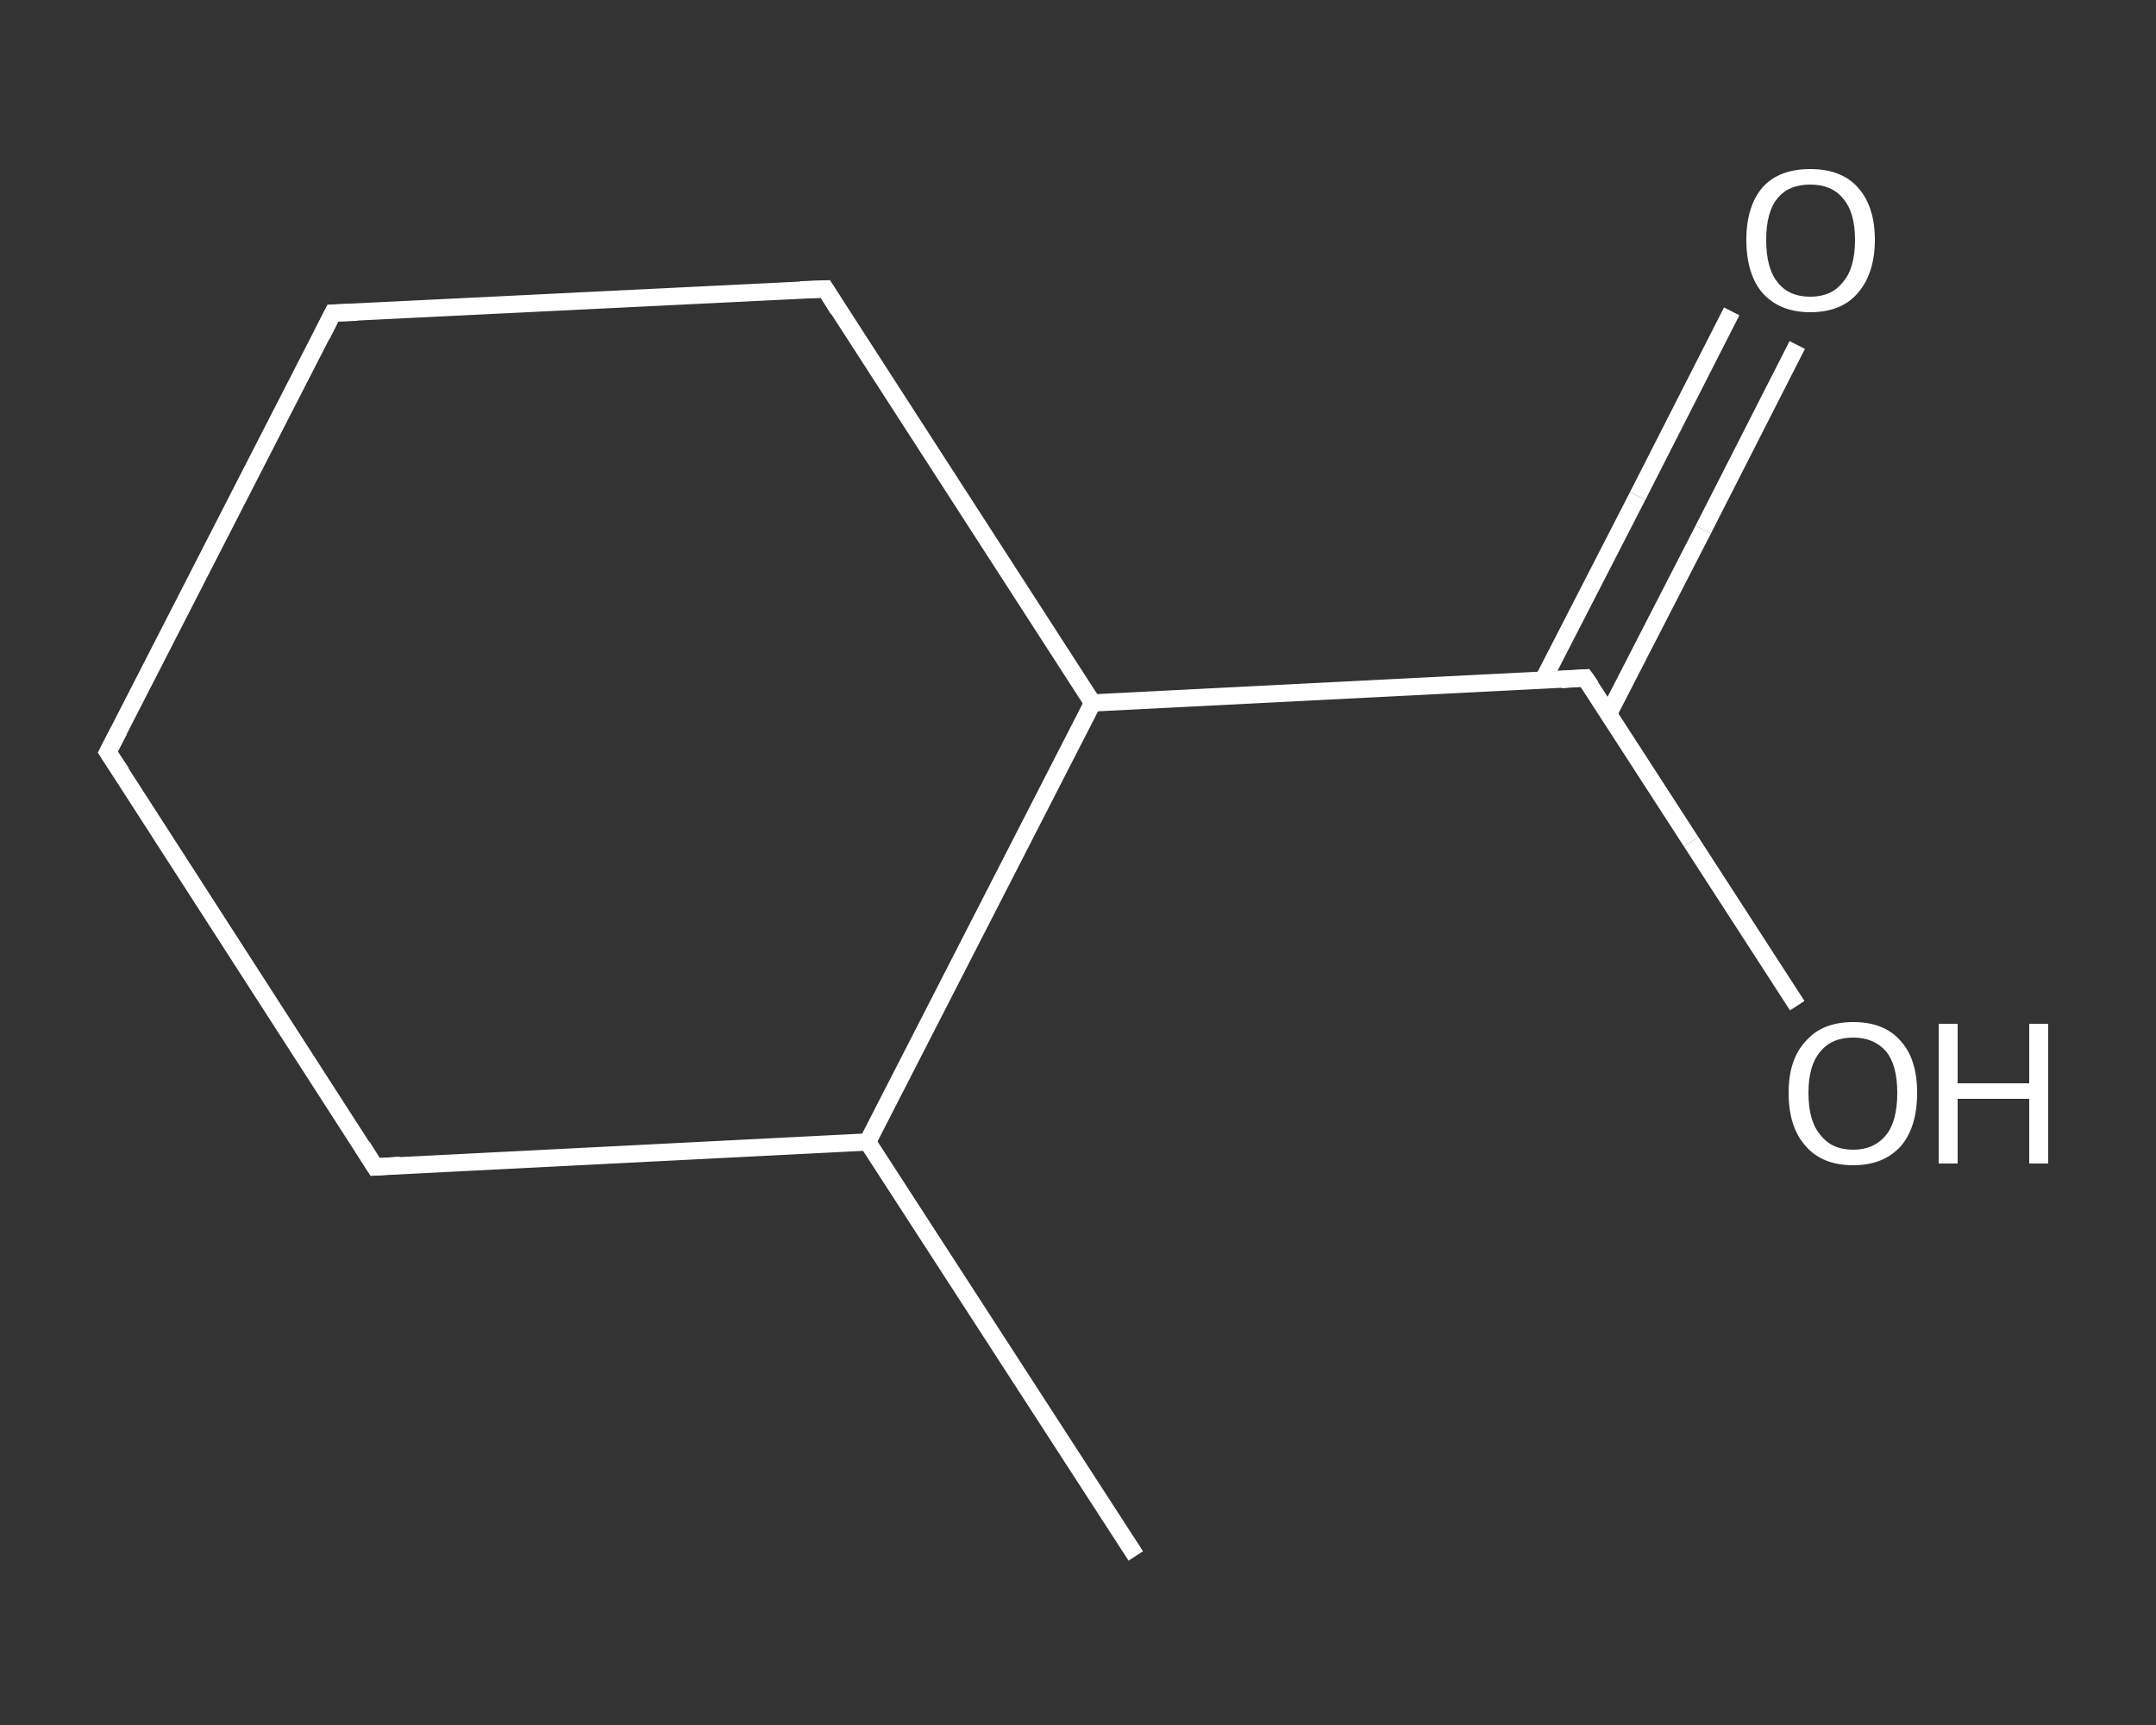 <?xml version='1.0' encoding='iso-8859-1'?>
<svg version='1.1' baseProfile='full'
              xmlns='http://www.w3.org/2000/svg'
                      xmlns:rdkit='http://www.rdkit.org/xml'
                      xmlns:xlink='http://www.w3.org/1999/xlink'
                  xml:space='preserve'
width='250px' height='200px' viewBox='0 0 250 200'>
<rect x="0" y="0" width="250" height="200" fill="#333333" stroke="none"/>
<!-- END OF HEADER -->
<rect style='opacity:1.0;fill:transparent;stroke:none' width='250.0' height='200.0' x='0.0' y='0.0'> </rect>
<path class='bond-0 atom-0 atom-1' d='M 131.7,180.4 L 100.6,132.4' style='fill:none;fill-rule:evenodd;stroke:#FFFFFF;stroke-width:2.0px;stroke-linecap:butt;stroke-linejoin:miter;stroke-opacity:1' />
<path class='bond-1 atom-1 atom-2' d='M 100.6,132.4 L 43.5,135.3' style='fill:none;fill-rule:evenodd;stroke:#FFFFFF;stroke-width:2.0px;stroke-linecap:butt;stroke-linejoin:miter;stroke-opacity:1' />
<path class='bond-2 atom-2 atom-3' d='M 43.5,135.3 L 12.5,87.2' style='fill:none;fill-rule:evenodd;stroke:#FFFFFF;stroke-width:2.0px;stroke-linecap:butt;stroke-linejoin:miter;stroke-opacity:1' />
<path class='bond-3 atom-3 atom-4' d='M 12.5,87.2 L 38.6,36.3' style='fill:none;fill-rule:evenodd;stroke:#FFFFFF;stroke-width:2.0px;stroke-linecap:butt;stroke-linejoin:miter;stroke-opacity:1' />
<path class='bond-4 atom-4 atom-5' d='M 38.6,36.3 L 95.7,33.5' style='fill:none;fill-rule:evenodd;stroke:#FFFFFF;stroke-width:2.0px;stroke-linecap:butt;stroke-linejoin:miter;stroke-opacity:1' />
<path class='bond-5 atom-5 atom-6' d='M 95.7,33.5 L 126.7,81.5' style='fill:none;fill-rule:evenodd;stroke:#FFFFFF;stroke-width:2.0px;stroke-linecap:butt;stroke-linejoin:miter;stroke-opacity:1' />
<path class='bond-6 atom-6 atom-7' d='M 126.7,81.5 L 183.8,78.6' style='fill:none;fill-rule:evenodd;stroke:#FFFFFF;stroke-width:2.0px;stroke-linecap:butt;stroke-linejoin:miter;stroke-opacity:1' />
<path class='bond-7 atom-7 atom-8' d='M 186.5,82.8 L 197.5,61.4' style='fill:none;fill-rule:evenodd;stroke:#FFFFFF;stroke-width:2.0px;stroke-linecap:butt;stroke-linejoin:miter;stroke-opacity:1' />
<path class='bond-7 atom-7 atom-8' d='M 197.5,61.4 L 208.4,40.0' style='fill:none;fill-rule:evenodd;stroke:#FFFFFF;stroke-width:2.0px;stroke-linecap:butt;stroke-linejoin:miter;stroke-opacity:1' />
<path class='bond-7 atom-7 atom-8' d='M 178.9,78.9 L 189.9,57.5' style='fill:none;fill-rule:evenodd;stroke:#FFFFFF;stroke-width:2.0px;stroke-linecap:butt;stroke-linejoin:miter;stroke-opacity:1' />
<path class='bond-7 atom-7 atom-8' d='M 189.9,57.5 L 200.8,36.1' style='fill:none;fill-rule:evenodd;stroke:#FFFFFF;stroke-width:2.0px;stroke-linecap:butt;stroke-linejoin:miter;stroke-opacity:1' />
<path class='bond-8 atom-7 atom-9' d='M 183.8,78.6 L 196.1,97.6' style='fill:none;fill-rule:evenodd;stroke:#FFFFFF;stroke-width:2.0px;stroke-linecap:butt;stroke-linejoin:miter;stroke-opacity:1' />
<path class='bond-8 atom-7 atom-9' d='M 196.1,97.6 L 208.4,116.6' style='fill:none;fill-rule:evenodd;stroke:#FFFFFF;stroke-width:2.0px;stroke-linecap:butt;stroke-linejoin:miter;stroke-opacity:1' />
<path class='bond-9 atom-6 atom-1' d='M 126.7,81.5 L 100.6,132.4' style='fill:none;fill-rule:evenodd;stroke:#FFFFFF;stroke-width:2.0px;stroke-linecap:butt;stroke-linejoin:miter;stroke-opacity:1' />
<path d='M 46.4,135.1 L 43.5,135.3 L 42.0,132.9' style='fill:none;stroke:#FFFFFF;stroke-width:2.0px;stroke-linecap:butt;stroke-linejoin:miter;stroke-opacity:1;' />
<path d='M 14.1,89.6 L 12.5,87.2 L 13.8,84.7' style='fill:none;stroke:#FFFFFF;stroke-width:2.0px;stroke-linecap:butt;stroke-linejoin:miter;stroke-opacity:1;' />
<path d='M 37.3,38.9 L 38.6,36.3 L 41.4,36.2' style='fill:none;stroke:#FFFFFF;stroke-width:2.0px;stroke-linecap:butt;stroke-linejoin:miter;stroke-opacity:1;' />
<path d='M 92.8,33.6 L 95.7,33.5 L 97.2,35.9' style='fill:none;stroke:#FFFFFF;stroke-width:2.0px;stroke-linecap:butt;stroke-linejoin:miter;stroke-opacity:1;' />
<path d='M 181.0,78.8 L 183.8,78.6 L 184.5,79.6' style='fill:none;stroke:#FFFFFF;stroke-width:2.0px;stroke-linecap:butt;stroke-linejoin:miter;stroke-opacity:1;' />
<path class='atom-8' d='M 202.5 27.8
Q 202.5 23.9, 204.4 21.7
Q 206.3 19.6, 209.9 19.6
Q 213.5 19.6, 215.4 21.7
Q 217.4 23.9, 217.4 27.8
Q 217.4 31.7, 215.4 34.0
Q 213.5 36.2, 209.9 36.2
Q 206.4 36.2, 204.4 34.0
Q 202.5 31.8, 202.5 27.8
M 209.9 34.4
Q 212.4 34.4, 213.7 32.7
Q 215.1 31.1, 215.1 27.8
Q 215.1 24.6, 213.7 23.0
Q 212.4 21.4, 209.9 21.4
Q 207.4 21.4, 206.1 23.0
Q 204.8 24.6, 204.8 27.8
Q 204.8 31.1, 206.1 32.7
Q 207.4 34.4, 209.9 34.4
' fill='#FFFFFF'/>
<path class='atom-9' d='M 207.4 126.7
Q 207.4 122.8, 209.4 120.7
Q 211.3 118.5, 214.9 118.5
Q 218.5 118.5, 220.4 120.7
Q 222.3 122.8, 222.3 126.7
Q 222.3 130.7, 220.4 132.9
Q 218.4 135.1, 214.9 135.1
Q 211.3 135.1, 209.4 132.9
Q 207.4 130.7, 207.4 126.7
M 214.9 133.3
Q 217.3 133.3, 218.7 131.6
Q 220.0 130.0, 220.0 126.7
Q 220.0 123.5, 218.7 121.9
Q 217.3 120.3, 214.9 120.3
Q 212.4 120.3, 211.1 121.9
Q 209.7 123.5, 209.7 126.7
Q 209.7 130.0, 211.1 131.6
Q 212.4 133.3, 214.9 133.3
' fill='#FFFFFF'/>
<path class='atom-9' d='M 224.8 118.7
L 227.0 118.7
L 227.0 125.6
L 235.3 125.6
L 235.3 118.7
L 237.5 118.7
L 237.5 134.9
L 235.3 134.9
L 235.3 127.4
L 227.0 127.4
L 227.0 134.9
L 224.8 134.9
L 224.8 118.7
' fill='#FFFFFF'/>
</svg>
